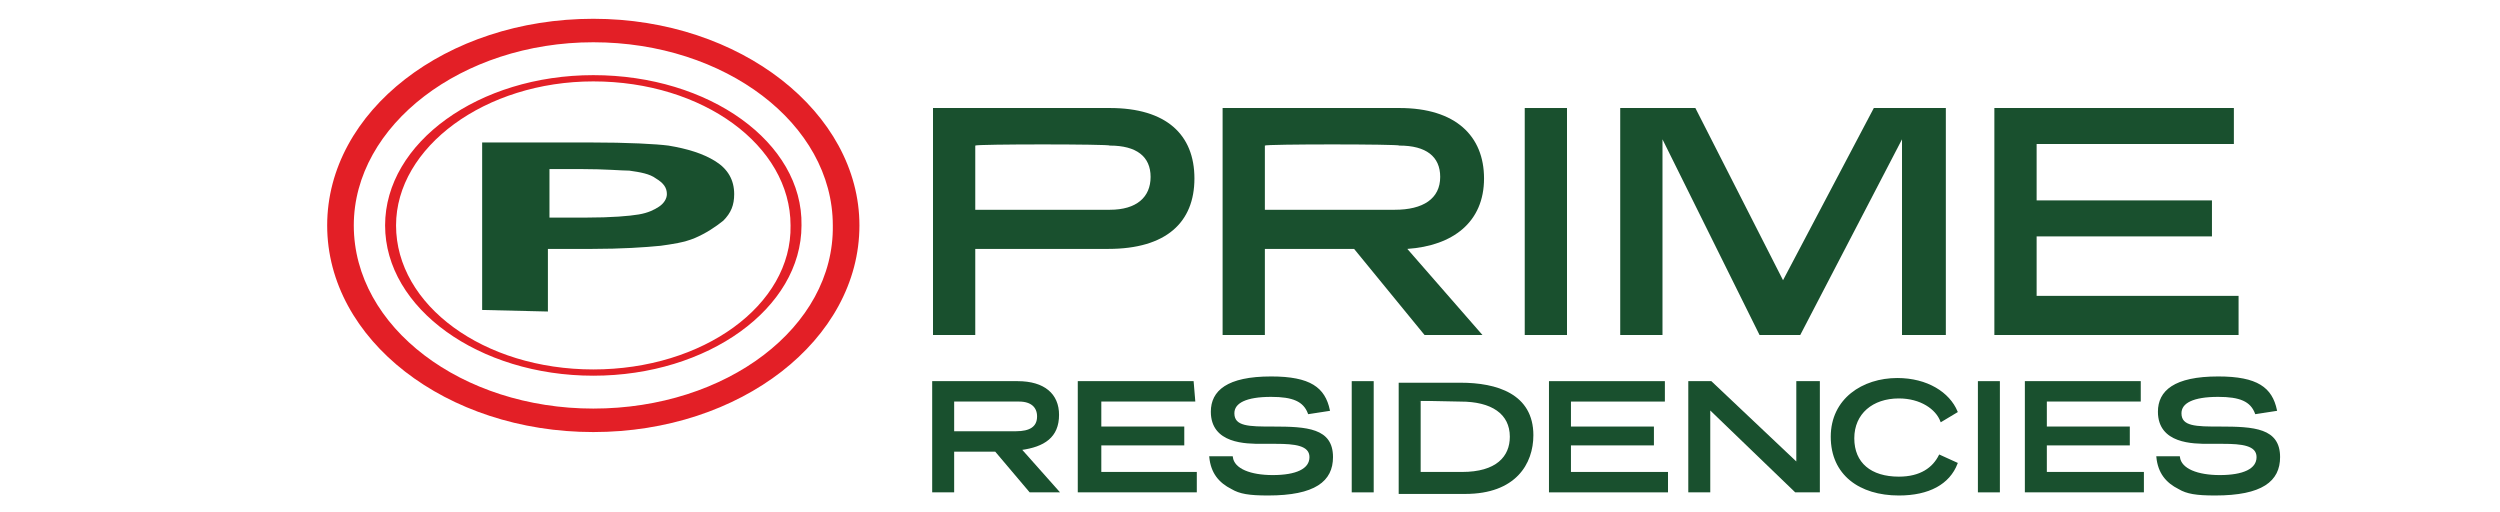 <?xml version="1.0" encoding="utf-8"?>
<!-- Generator: Adobe Illustrator 21.0.0, SVG Export Plug-In . SVG Version: 6.00 Build 0)  -->
<svg version="1.1" id="Layer_1" xmlns="http://www.w3.org/2000/svg" xmlns:xlink="http://www.w3.org/1999/xlink" x="0px" y="0px"
	 viewBox="0 0 159.7 32.7" style="enable-background:new 0 0 159.7 32.7;" xml:space="preserve">
<style type="text/css">
	.st0{display:none;}
	.st1{display:inline;}
	.st2{fill:#FFFFFF;}
	.st3{fill:#AB8900;}
	.st4{display:inline;fill:#FFFFFF;}
	.st5{display:inline;fill:#AB8900;}
	.st6{fill:#E31F26;}
	.st7{fill:#19502E;}
	.st8{fill:#FFFFFF;stroke:#FFFFFF;stroke-width:0.104;stroke-miterlimit:10;}
	.st9{fill:#19502E;stroke:#19502E;stroke-width:0.104;stroke-miterlimit:10;}
</style>
<g id="Layer_1_1_" class="st0">
	<rect class="st1" width="307" height="164"/>
</g>
<g id="Layer_2" class="st0">
	<g class="st1">
		<path class="st2" d="M21,24.2c1.7,0,3.2,0.2,4.4,0.5c1.2,0.3,2.2,0.8,3,1.4s1.4,1.4,1.8,2.3s0.6,1.9,0.6,3c0,0.7-0.1,1.3-0.3,1.9
			c-0.2,0.6-0.5,1.2-0.9,1.7s-1,1-1.6,1.4s-1.4,0.8-2.3,1.1c4,0.8,6,2.9,6,6.3c0,1.2-0.2,2.2-0.7,3.2c-0.4,1-1.1,1.8-1.9,2.5
			s-1.9,1.2-3.1,1.6c-1.2,0.4-2.6,0.6-4.1,0.6H12V24.2H21z M16.1,27.4v9h4.7c2,0,3.5-0.4,4.5-1.2s1.5-1.9,1.5-3.3
			c0-1.6-0.5-2.7-1.4-3.4c-0.9-0.7-2.4-1.1-4.4-1.1C21,27.4,16.1,27.4,16.1,27.4z M21.8,48.5c1,0,1.9-0.1,2.7-0.4
			c0.7-0.2,1.3-0.6,1.8-1s0.8-0.9,1-1.5s0.3-1.2,0.3-1.9c0-1.4-0.5-2.4-1.4-3.2s-2.4-1.2-4.4-1.2H16v9.2
			C16,48.5,21.8,48.5,21.8,48.5z"/>
	</g>
	<g class="st1">
		<path class="st3" d="M46.5,48.5c1.1,0,2.1-0.2,3-0.6c0.9-0.4,1.6-0.9,2.2-1.6c0.6-0.7,1.1-1.5,1.4-2.4c0.3-0.9,0.5-2,0.5-3.1V24.2
			h4.1v16.7c0,1.6-0.3,3.1-0.8,4.5S55.7,48,54.7,49s-2.1,1.8-3.5,2.3c-1.4,0.6-2.9,0.8-4.6,0.8s-3.3-0.3-4.6-0.8
			c-1.4-0.6-2.5-1.3-3.5-2.3s-1.7-2.2-2.2-3.6c-0.5-1.4-0.8-2.9-0.8-4.5V24.2h4.1v16.7c0,1.1,0.2,2.2,0.5,3.1
			c0.3,0.9,0.8,1.7,1.4,2.4s1.3,1.2,2.2,1.6C44.4,48.3,45.4,48.5,46.5,48.5z"/>
	</g>
	<path class="st4" d="M67,51.7h-4.1V24.2H67V51.7z"/>
	<path class="st4" d="M88.4,48.3v3.4H72.7V24.2h4.1v24.1C76.8,48.3,88.4,48.3,88.4,48.3z"/>
	<path class="st4" d="M115.3,38c0,2.1-0.3,3.9-1,5.6c-0.7,1.7-1.6,3.1-2.8,4.3s-2.6,2.1-4.3,2.8c-1.7,0.7-3.5,1-5.6,1H91.2V24.2
		h10.4c2,0,3.9,0.3,5.6,1s3.1,1.6,4.3,2.8c1.2,1.2,2.1,2.7,2.8,4.4C115,34,115.3,35.9,115.3,38z M111.1,38c0-1.6-0.2-3.1-0.7-4.4
		c-0.4-1.3-1.1-2.4-1.9-3.3s-1.8-1.6-3-2.1s-2.5-0.7-3.9-0.7h-6.3v21h6.3c1.4,0,2.8-0.2,3.9-0.7s2.2-1.2,3-2.1s1.5-2,1.9-3.3
		C110.9,41.1,111.1,39.6,111.1,38z"/>
	<path class="st4" d="M123.4,51.7h-4.1V24.2h4.1V51.7z"/>
	<path class="st4" d="M151.6,24.2v27.6h-2.1c-0.3,0-0.6-0.1-0.8-0.2s-0.4-0.3-0.6-0.6l-15.6-20.1c0,0.3,0,0.7,0.1,1
		c0,0.3,0,0.6,0,0.9v18.9H129V24.2h2.1c0.4,0,0.6,0,0.8,0.1s0.4,0.3,0.6,0.6L148.2,45c0-0.4-0.1-0.7-0.1-1.1s0-0.7,0-1V24.2H151.6z"
		/>
	<path class="st4" d="M179.8,38.3v10.8c-1.4,1-2.9,1.7-4.5,2.2S172,52,170.2,52c-2.2,0-4.2-0.3-6-1s-3.3-1.7-4.6-2.9
		s-2.2-2.7-2.9-4.5c-0.7-1.7-1-3.6-1-5.7c0-2.1,0.3-4,1-5.7s1.6-3.2,2.8-4.5c1.2-1.2,2.7-2.2,4.5-2.9c1.7-0.7,3.7-1,5.9-1
		c1.1,0,2.1,0.1,3.1,0.2s1.8,0.4,2.6,0.7c0.8,0.3,1.6,0.7,2.2,1.1c0.7,0.4,1.3,0.9,1.9,1.4l-1.2,1.8c-0.2,0.3-0.4,0.5-0.7,0.6
		s-0.6,0-1-0.2c-0.3-0.2-0.7-0.4-1.1-0.7c-0.4-0.3-0.9-0.5-1.4-0.7c-0.6-0.2-1.2-0.4-1.9-0.6s-1.6-0.2-2.6-0.2
		c-1.5,0-2.9,0.2-4.1,0.7c-1.2,0.5-2.3,1.2-3.1,2.1c-0.9,0.9-1.5,2-2,3.3s-0.7,2.8-0.7,4.4c0,1.7,0.2,3.2,0.7,4.5s1.2,2.5,2.1,3.4
		c0.9,0.9,2,1.6,3.2,2.1s2.7,0.7,4.3,0.7c0.6,0,1.2,0,1.7-0.1s1-0.2,1.5-0.3s1-0.3,1.4-0.5s0.9-0.4,1.4-0.6v-5.8H172
		c-0.3,0-0.5-0.1-0.6-0.2c-0.2-0.2-0.2-0.3-0.2-0.6V38h8.6V38.3z"/>
	<g class="st1">
		<path class="st2" d="M17.3,64.9v7.7h10v4.5h-10v11.1h-5.8V60.4h17.7v4.5H17.3z"/>
		<path class="st2" d="M45,83.7c0.9,0,1.8-0.2,2.5-0.5s1.4-0.8,1.9-1.3c0.5-0.6,0.9-1.3,1.2-2.1C50.8,79,51,78,51,77V60.4h5.8V77
			c0,1.7-0.3,3.2-0.8,4.7c-0.5,1.4-1.3,2.6-2.3,3.7c-1,1-2.2,1.8-3.7,2.4c-1.4,0.6-3.1,0.9-4.9,0.9s-3.5-0.3-4.9-0.9
			c-1.5-0.6-2.7-1.4-3.7-2.4s-1.8-2.2-2.3-3.7c-0.5-1.4-0.8-3-0.8-4.7V60.4H39V77c0,1,0.1,1.9,0.4,2.8c0.3,0.8,0.7,1.5,1.2,2.1
			s1.1,1,1.9,1.3C43.2,83.5,44,83.7,45,83.7z"/>
		<path class="st2" d="M82.3,65.1h-8.1v23.2h-5.8V65.1h-8.1v-4.6h22.1L82.3,65.1L82.3,65.1z"/>
		<path class="st2" d="M97.5,83.7c0.9,0,1.8-0.2,2.5-0.5s1.4-0.8,1.9-1.3c0.5-0.6,0.9-1.3,1.2-2.1c0.3-0.8,0.4-1.7,0.4-2.8V60.4h5.8
			V77c0,1.7-0.3,3.2-0.8,4.7c-0.5,1.4-1.3,2.6-2.3,3.7c-1,1-2.2,1.8-3.7,2.4c-1.4,0.6-3.1,0.9-4.9,0.9s-3.5-0.3-4.9-0.9
			c-1.5-0.6-2.7-1.4-3.7-2.4s-1.8-2.2-2.3-3.7c-0.5-1.4-0.8-3-0.8-4.7V60.4h5.8V77c0,1,0.1,1.9,0.4,2.8c0.3,0.8,0.7,1.5,1.2,2.1
			s1.1,1,1.9,1.3C95.7,83.5,96.6,83.7,97.5,83.7z"/>
		<path class="st2" d="M137.3,88.3h-5.2c-1,0-1.7-0.4-2.1-1.1l-5.3-8.5c-0.2-0.3-0.5-0.6-0.7-0.7c-0.3-0.2-0.6-0.2-1.2-0.2h-2v10.6
			H115v-28h8.8c1.9,0,3.6,0.2,5,0.6c1.4,0.4,2.5,1,3.4,1.7s1.5,1.6,1.9,2.6s0.6,2.1,0.6,3.3c0,0.9-0.1,1.8-0.4,2.6
			c-0.3,0.8-0.6,1.6-1.1,2.3c-0.5,0.7-1.1,1.3-1.8,1.8s-1.6,0.9-2.5,1.3c0.4,0.2,0.7,0.5,1,0.7c0.3,0.3,0.6,0.6,0.9,1L137.3,88.3z
			 M123.8,73.6c0.9,0,1.7-0.1,2.4-0.4c0.7-0.2,1.2-0.6,1.7-1c0.4-0.4,0.8-0.9,1-1.5s0.3-1.2,0.3-1.8c0-1.3-0.4-2.3-1.3-3.1
			c-0.9-0.7-2.2-1.1-4-1.1h-3v8.8L123.8,73.6L123.8,73.6z"/>
		<path class="st2" d="M146.2,64.9v7.2h9.3v4.4h-9.3v7.3h11.9v4.5h-17.7V60.4h17.7v4.5H146.2z"/>
		<path class="st2" d="M177.9,65.8c-0.2,0.3-0.4,0.5-0.5,0.6s-0.4,0.2-0.7,0.2s-0.6-0.1-0.9-0.3c-0.3-0.2-0.7-0.4-1.1-0.6
			s-0.9-0.4-1.5-0.6s-1.2-0.3-2-0.3c-1.3,0-2.3,0.3-3,0.9s-1,1.4-1,2.3c0,0.6,0.2,1.1,0.5,1.5c0.4,0.4,0.8,0.8,1.4,1
			c0.6,0.3,1.3,0.6,2,0.8c0.8,0.2,1.5,0.5,2.3,0.8s1.6,0.6,2.3,1c0.8,0.4,1.4,0.8,2,1.4s1.1,1.3,1.4,2.1c0.4,0.8,0.5,1.8,0.5,3
			c0,1.3-0.2,2.5-0.7,3.6s-1.1,2.1-1.9,2.9c-0.8,0.8-1.9,1.5-3.1,1.9c-1.2,0.5-2.6,0.7-4.2,0.7c-0.9,0-1.8-0.1-2.6-0.3
			c-0.9-0.2-1.7-0.4-2.5-0.7c-0.8-0.3-1.6-0.7-2.3-1.2c-0.7-0.4-1.3-0.9-1.9-1.5l1.7-2.7c0.1-0.2,0.3-0.4,0.6-0.5
			c0.2-0.1,0.5-0.2,0.7-0.2c0.3,0,0.7,0.1,1.1,0.4c0.4,0.3,0.8,0.5,1.3,0.8s1.1,0.6,1.7,0.8c0.7,0.3,1.4,0.4,2.4,0.4
			c1.3,0,2.4-0.3,3.1-0.9c0.7-0.6,1.1-1.5,1.1-2.7c0-0.7-0.2-1.3-0.5-1.7c-0.4-0.4-0.8-0.8-1.4-1.1c-0.6-0.3-1.3-0.5-2-0.8
			c-0.8-0.2-1.5-0.4-2.3-0.7c-0.8-0.3-1.6-0.6-2.3-0.9s-1.4-0.8-2-1.4s-1.1-1.3-1.4-2.2c-0.4-0.9-0.5-2-0.5-3.2c0-1,0.2-2,0.6-3
			c0.4-1,1-1.8,1.8-2.6s1.8-1.4,2.9-1.8s2.5-0.7,4-0.7c1.7,0,3.2,0.3,4.7,0.8c1.4,0.5,2.6,1.2,3.6,2.2L177.9,65.8z"/>
	</g>
	<path class="st5" d="M58.8,13.8c0.9,0.4,1.6,0.9,2.2,1.6c0.6,0.7,1.1,1.5,1.4,2.4c0.3,0.9,0.5,2,0.5,3.1v16.7H67V20.9
		c0-1.6-0.3-3.1-0.8-4.5S65,13.8,64,12.8s-2.1-1.8-3.5-2.3c-1.4-0.6-2.9-0.8-4.6-0.8c-1.7,0-3.3,0.3-4.6,0.8
		c-1.4,0.6-2.5,1.3-3.5,2.3s-1.7,2.2-2.2,3.6s-0.8,2.9-0.8,4.5v16.7h4.1V20.9c0-1.1,0.2-2.2,0.5-3.1s0.8-1.7,1.4-2.4
		c0.6-0.7,1.3-1.2,2.2-1.6c0.9-0.4,1.9-0.6,3-0.6C57,13.3,58,13.4,58.8,13.8"/>
</g>
<g class="st0">
	<g class="st1">
		<path class="st6" d="M37.9,1.1L37.9,1.1c-9.4,0-17,5.9-17,13.2s7.6,13.2,17,13.2l0,0c9.4,0,17-5.9,17-13.2
			C54.9,7.1,47.2,1.1,37.9,1.1z M37.9,26L37.9,26c-8.4,0-15.3-5.2-15.3-11.7c0-6.4,6.9-11.7,15.3-11.7l0,0c8.4,0,15.3,5.2,15.3,11.7
			S46.3,26,37.9,26z"/>
		<path class="st6" d="M37.9,4.7L37.9,4.7c-7.3,0-13.3,4.3-13.3,9.6s6,9.6,13.3,9.6l0,0c7.3,0,13.3-4.3,13.3-9.6S45.2,4.7,37.9,4.7z
			 M37.9,23.5L37.9,23.5c-7,0-12.6-4.1-12.6-9.2c0-5,5.7-9.2,12.6-9.2l0,0c7,0,12.6,4.1,12.6,9.2S44.9,23.5,37.9,23.5z"/>
		<path class="st7" d="M30.8,19.7V9h6.8c2.6,0,4.3,0.1,5.1,0.2c1.2,0.2,2.2,0.5,3,1s1.2,1.2,1.2,2.1c0,0.7-0.2,1.2-0.7,1.7
			c-0.5,0.4-1.1,0.8-1.8,1.1s-1.5,0.4-2.2,0.5c-1,0.1-2.5,0.2-4.4,0.2H35v4L30.8,19.7L30.8,19.7z M35,10.8v3h2.3
			c1.7,0,2.8-0.1,3.4-0.2c0.6-0.1,1-0.3,1.3-0.5s0.5-0.5,0.5-0.8c0-0.4-0.2-0.7-0.7-1c-0.4-0.3-1-0.4-1.7-0.5
			c-0.5,0-1.5-0.1-3.1-0.1h-2V10.8z"/>
		<g>
			<path class="st2" d="M62.3,15.8v5.5h-2.7V6.8h11.3c3.6,0,5.4,1.7,5.4,4.5s-1.8,4.5-5.5,4.5H62.3z M62.3,9.2v4.1h8.6
				c1.7,0,2.6-0.8,2.6-2.1s-0.9-2-2.6-2C70.9,9.2,62.3,9.2,62.3,9.2z"/>
			<path class="st2" d="M94.7,21.3H91l-4.5-5.5h-5.7v5.5H78V6.8h11.3c3.6,0,5.4,1.8,5.4,4.5c0,2.8-2,4.3-4.9,4.5L94.7,21.3z
				 M80.7,9.2v4.1H89c1.8,0,2.9-0.7,2.9-2.1c0-1.3-0.9-2-2.6-2C89.3,9.2,80.7,9.2,80.7,9.2z"/>
			<path class="st2" d="M100,21.3h-2.7V6.8h2.7V21.3z"/>
			<path class="st2" d="M124.2,21.3h-2.7V8.8L115,21.3h-2.6l-6.2-12.5v12.5h-2.7V6.8h4.8l5.6,11l5.8-11h4.6v14.5H124.2z"/>
			<path class="st2" d="M142.7,9.1h-12.6v3.6h11.2V15h-11.2v3.8H143v2.5h-15.6V6.8h15.3V9.1z"/>
		</g>
		<g>
			<path class="st8" d="M67.5,31.3h-1.8l-2.2-2.6h-2.7v2.6h-1.3v-7H65c1.7,0,2.6,0.8,2.6,2.1c0,1.4-0.9,2-2.4,2.2L67.5,31.3z
				 M60.9,25.5v2h4c0.9,0,1.4-0.3,1.4-1c0-0.6-0.4-1-1.2-1H60.9z"/>
			<path class="st8" d="M76.2,25.5h-6v1.7h5.3v1.1h-5.3v1.8h6.2v1.2h-7.5v-7h7.3V25.5z"/>
			<path class="st8" d="M83.6,26.3c-0.3-0.8-1-1.1-2.4-1.1c-1.6,0-2.4,0.4-2.4,1.1c0,0.9,1,0.9,2.5,0.9c2.2,0,3.8,0.1,3.8,1.9
				c0,1.5-1.1,2.4-4.1,2.4c-1.2,0-1.8-0.1-2.3-0.4c-0.8-0.4-1.3-1-1.4-2h1.4c0.1,0.8,1.2,1.2,2.6,1.2c1.5,0,2.4-0.4,2.4-1.2
				c0-0.8-1-0.9-2.2-0.9c-0.4,0-0.4,0-0.9,0c-1,0-3.2,0-3.2-2c0-1.3,1-2.2,3.8-2.2c2.5,0,3.4,0.7,3.7,2.1L83.6,26.3z"/>
			<path class="st8" d="M87.7,31.3h-1.3v-7h1.3V31.3z"/>
			<path class="st8" d="M93.3,24.4c2.3,0,4.6,0.7,4.6,3.3c0,1.8-1.1,3.7-4.3,3.7h-4.2v-7H93.3z M90.6,25.5v4.6h2.7
				c2.2,0,3.1-1,3.1-2.3c0-1.5-1.2-2.3-3.2-2.3C93.2,25.5,90.6,25.5,90.6,25.5z"/>
			<path class="st8" d="M106.3,25.5h-6v1.7h5.3v1.1h-5.3v1.8h6.2v1.2H99v-7h7.3V25.5z"/>
			<path class="st8" d="M115.9,31.3h-1.3l-5.5-5.3v5.3h-1.3v-7h1.4l5.5,5.2v-5.2h1.4v7H115.9z"/>
			<path class="st8" d="M124,26.8c-0.3-0.8-1.3-1.5-2.7-1.5c-1.7,0-2.9,1-2.9,2.6s1.1,2.5,2.9,2.5c1.4,0,2.2-0.6,2.6-1.4l1.1,0.5
				c-0.5,1.3-1.8,2-3.7,2c-2.5,0-4.3-1.3-4.3-3.7s2-3.7,4.2-3.7c1.9,0,3.3,0.9,3.8,2.1L124,26.8z"/>
			<path class="st8" d="M127.7,31.3h-1.3v-7h1.3V31.3z"/>
			<path class="st8" d="M136.7,25.5h-6v1.7h5.3v1.1h-5.3v1.8h6.2v1.2h-7.5v-7h7.3V25.5z"/>
			<path class="st8" d="M144,26.3c-0.3-0.8-1-1.1-2.4-1.1c-1.6,0-2.4,0.4-2.4,1.1c0,0.9,1,0.9,2.5,0.9c2.2,0,3.8,0.1,3.8,1.9
				c0,1.5-1.1,2.4-4.1,2.4c-1.2,0-1.8-0.1-2.3-0.4c-0.8-0.4-1.3-1-1.4-2h1.4c0.1,0.8,1.2,1.2,2.6,1.2c1.5,0,2.4-0.4,2.4-1.2
				c0-0.8-1-0.9-2.2-0.9c-0.4,0-0.4,0-0.9,0c-1,0-3.2,0-3.2-2c0-1.3,1-2.2,3.8-2.2c2.5,0,3.4,0.7,3.7,2.1L144,26.3z"/>
		</g>
	</g>
</g>
<g>
	<g>
		<path class="st6" d="M37.9,1.2L37.9,1.2c-9.4,0-17,5.9-17,13.2s7.6,13.2,17,13.2l0,0c9.4,0,17-5.9,17-13.2
			C54.9,7.2,47.3,1.2,37.9,1.2z M37.9,26.1L37.9,26.1c-8.4,0-15.3-5.2-15.3-11.7c0-6.4,6.9-11.7,15.3-11.7l0,0
			c8.4,0,15.3,5.2,15.3,11.7C53.3,20.9,46.4,26.1,37.9,26.1z"/>
		<path class="st6" d="M37.9,4.8L37.9,4.8c-7.3,0-13.3,4.3-13.3,9.6s6,9.6,13.3,9.6l0,0c7.3,0,13.3-4.3,13.3-9.6
			C51.3,9.1,45.3,4.8,37.9,4.8z M37.9,23.6L37.9,23.6c-7,0-12.6-4.1-12.6-9.2c0-5,5.7-9.2,12.6-9.2l0,0c7,0,12.6,4.1,12.6,9.2
			C50.6,19.5,44.9,23.6,37.9,23.6z"/>
		<path class="st7" d="M30.8,19.8V9.1h6.8c2.6,0,4.3,0.1,5.1,0.2c1.2,0.2,2.2,0.5,3,1s1.2,1.2,1.2,2.1c0,0.7-0.2,1.2-0.7,1.7
			c-0.5,0.4-1.1,0.8-1.8,1.1s-1.5,0.4-2.2,0.5c-1,0.1-2.5,0.2-4.4,0.2H35v4L30.8,19.8L30.8,19.8z M35.1,10.9v3h2.3
			c1.7,0,2.8-0.1,3.4-0.2c0.6-0.1,1-0.3,1.3-0.5s0.5-0.5,0.5-0.8c0-0.4-0.2-0.7-0.7-1c-0.4-0.3-1-0.4-1.7-0.5
			c-0.5,0-1.5-0.1-3.1-0.1h-2V10.9z"/>
		<g>
			<path class="st7" d="M62.3,15.9v5.5h-2.7V6.9h11.3c3.6,0,5.4,1.7,5.4,4.5s-1.8,4.5-5.5,4.5H62.3z M62.3,9.3v4.1h8.6
				c1.7,0,2.6-0.8,2.6-2.1s-0.9-2-2.6-2C70.9,9.2,62.3,9.2,62.3,9.3z"/>
			<path class="st7" d="M94.7,21.4H91l-4.5-5.5h-5.7v5.5h-2.7V6.9h11.3c3.6,0,5.4,1.8,5.4,4.5c0,2.8-2,4.3-4.9,4.5L94.7,21.4z
				 M80.8,9.3v4.1h8.3c1.8,0,2.9-0.7,2.9-2.1c0-1.3-0.9-2-2.6-2C89.4,9.2,80.8,9.2,80.8,9.3z"/>
			<path class="st7" d="M100.1,21.4h-2.7V6.9h2.7V21.4z"/>
			<path class="st7" d="M124.2,21.4h-2.7V8.9L115,21.4h-2.6l-6.2-12.5v12.5h-2.7V6.9h4.8l5.6,11l5.8-11h4.6v14.5H124.2z"/>
			<path class="st7" d="M142.7,9.2h-12.6v3.6h11.2v2.3h-11.2v3.8H143v2.5h-15.6V6.9h15.3V9.2z"/>
		</g>
		<g>
			<path class="st9" d="M67.6,31.4h-1.8l-2.2-2.6h-2.7v2.6h-1.3v-7H65c1.7,0,2.6,0.8,2.6,2.1c0,1.4-0.9,2-2.4,2.2L67.6,31.4z
				 M60.9,25.6v2h4c0.9,0,1.4-0.3,1.4-1c0-0.6-0.4-1-1.2-1H60.9z"/>
			<path class="st9" d="M76.3,25.6h-6v1.7h5.3v1.1h-5.3v1.8h6.1v1.2h-7.5v-7h7.3L76.3,25.6L76.3,25.6z"/>
			<path class="st9" d="M83.6,26.4c-0.3-0.8-1-1.1-2.4-1.1c-1.6,0-2.4,0.4-2.4,1.1c0,0.9,1,0.9,2.5,0.9c2.2,0,3.8,0.1,3.8,1.9
				c0,1.5-1.1,2.4-4.1,2.4c-1.2,0-1.8-0.1-2.3-0.4c-0.8-0.4-1.3-1-1.4-2h1.4c0.1,0.8,1.2,1.2,2.6,1.2c1.5,0,2.4-0.4,2.4-1.2
				c0-0.8-1-0.9-2.2-0.9c-0.4,0-0.4,0-0.9,0c-1,0-3.2,0-3.2-2c0-1.3,1-2.2,3.8-2.2c2.5,0,3.4,0.7,3.7,2.1L83.6,26.4z"/>
			<path class="st9" d="M87.7,31.4h-1.3v-7h1.3V31.4z"/>
			<path class="st9" d="M93.3,24.5c2.3,0,4.6,0.7,4.6,3.3c0,1.8-1.1,3.7-4.3,3.7h-4.2v-7H93.3z M90.7,25.6v4.6h2.7
				c2.2,0,3.1-1,3.1-2.3c0-1.5-1.2-2.3-3.2-2.3C93.3,25.6,90.7,25.6,90.7,25.6z"/>
			<path class="st9" d="M106.3,25.6h-6v1.7h5.3v1.1h-5.3v1.8h6.2v1.2H99v-7h7.3V25.6z"/>
			<path class="st9" d="M116,31.4h-1.3l-5.5-5.3v5.3h-1.3v-7h1.4l5.5,5.2v-5.2h1.4v7H116z"/>
			<path class="st9" d="M124,26.9c-0.3-0.8-1.3-1.5-2.7-1.5c-1.7,0-2.9,1-2.9,2.6s1.1,2.5,2.9,2.5c1.4,0,2.2-0.6,2.6-1.4l1.1,0.5
				c-0.5,1.3-1.8,2-3.7,2c-2.5,0-4.3-1.3-4.3-3.7s2-3.7,4.2-3.7c1.9,0,3.3,0.9,3.8,2.1L124,26.9z"/>
			<path class="st9" d="M127.7,31.4h-1.3v-7h1.3V31.4z"/>
			<path class="st9" d="M136.7,25.6h-6v1.7h5.3v1.1h-5.3v1.8h6.2v1.2h-7.5v-7h7.3V25.6z"/>
			<path class="st9" d="M144.1,26.4c-0.3-0.8-1-1.1-2.4-1.1c-1.6,0-2.4,0.4-2.4,1.1c0,0.9,1,0.9,2.5,0.9c2.2,0,3.8,0.1,3.8,1.9
				c0,1.5-1.1,2.4-4.1,2.4c-1.2,0-1.8-0.1-2.3-0.4c-0.8-0.4-1.3-1-1.4-2h1.4c0.1,0.8,1.2,1.2,2.6,1.2c1.5,0,2.4-0.4,2.4-1.2
				c0-0.8-1-0.9-2.2-0.9c-0.4,0-0.4,0-0.9,0c-1,0-3.2,0-3.2-2c0-1.3,1-2.2,3.8-2.2c2.5,0,3.4,0.7,3.7,2.1L144.1,26.4z"/>
		</g>
	</g>
</g>
</svg>
